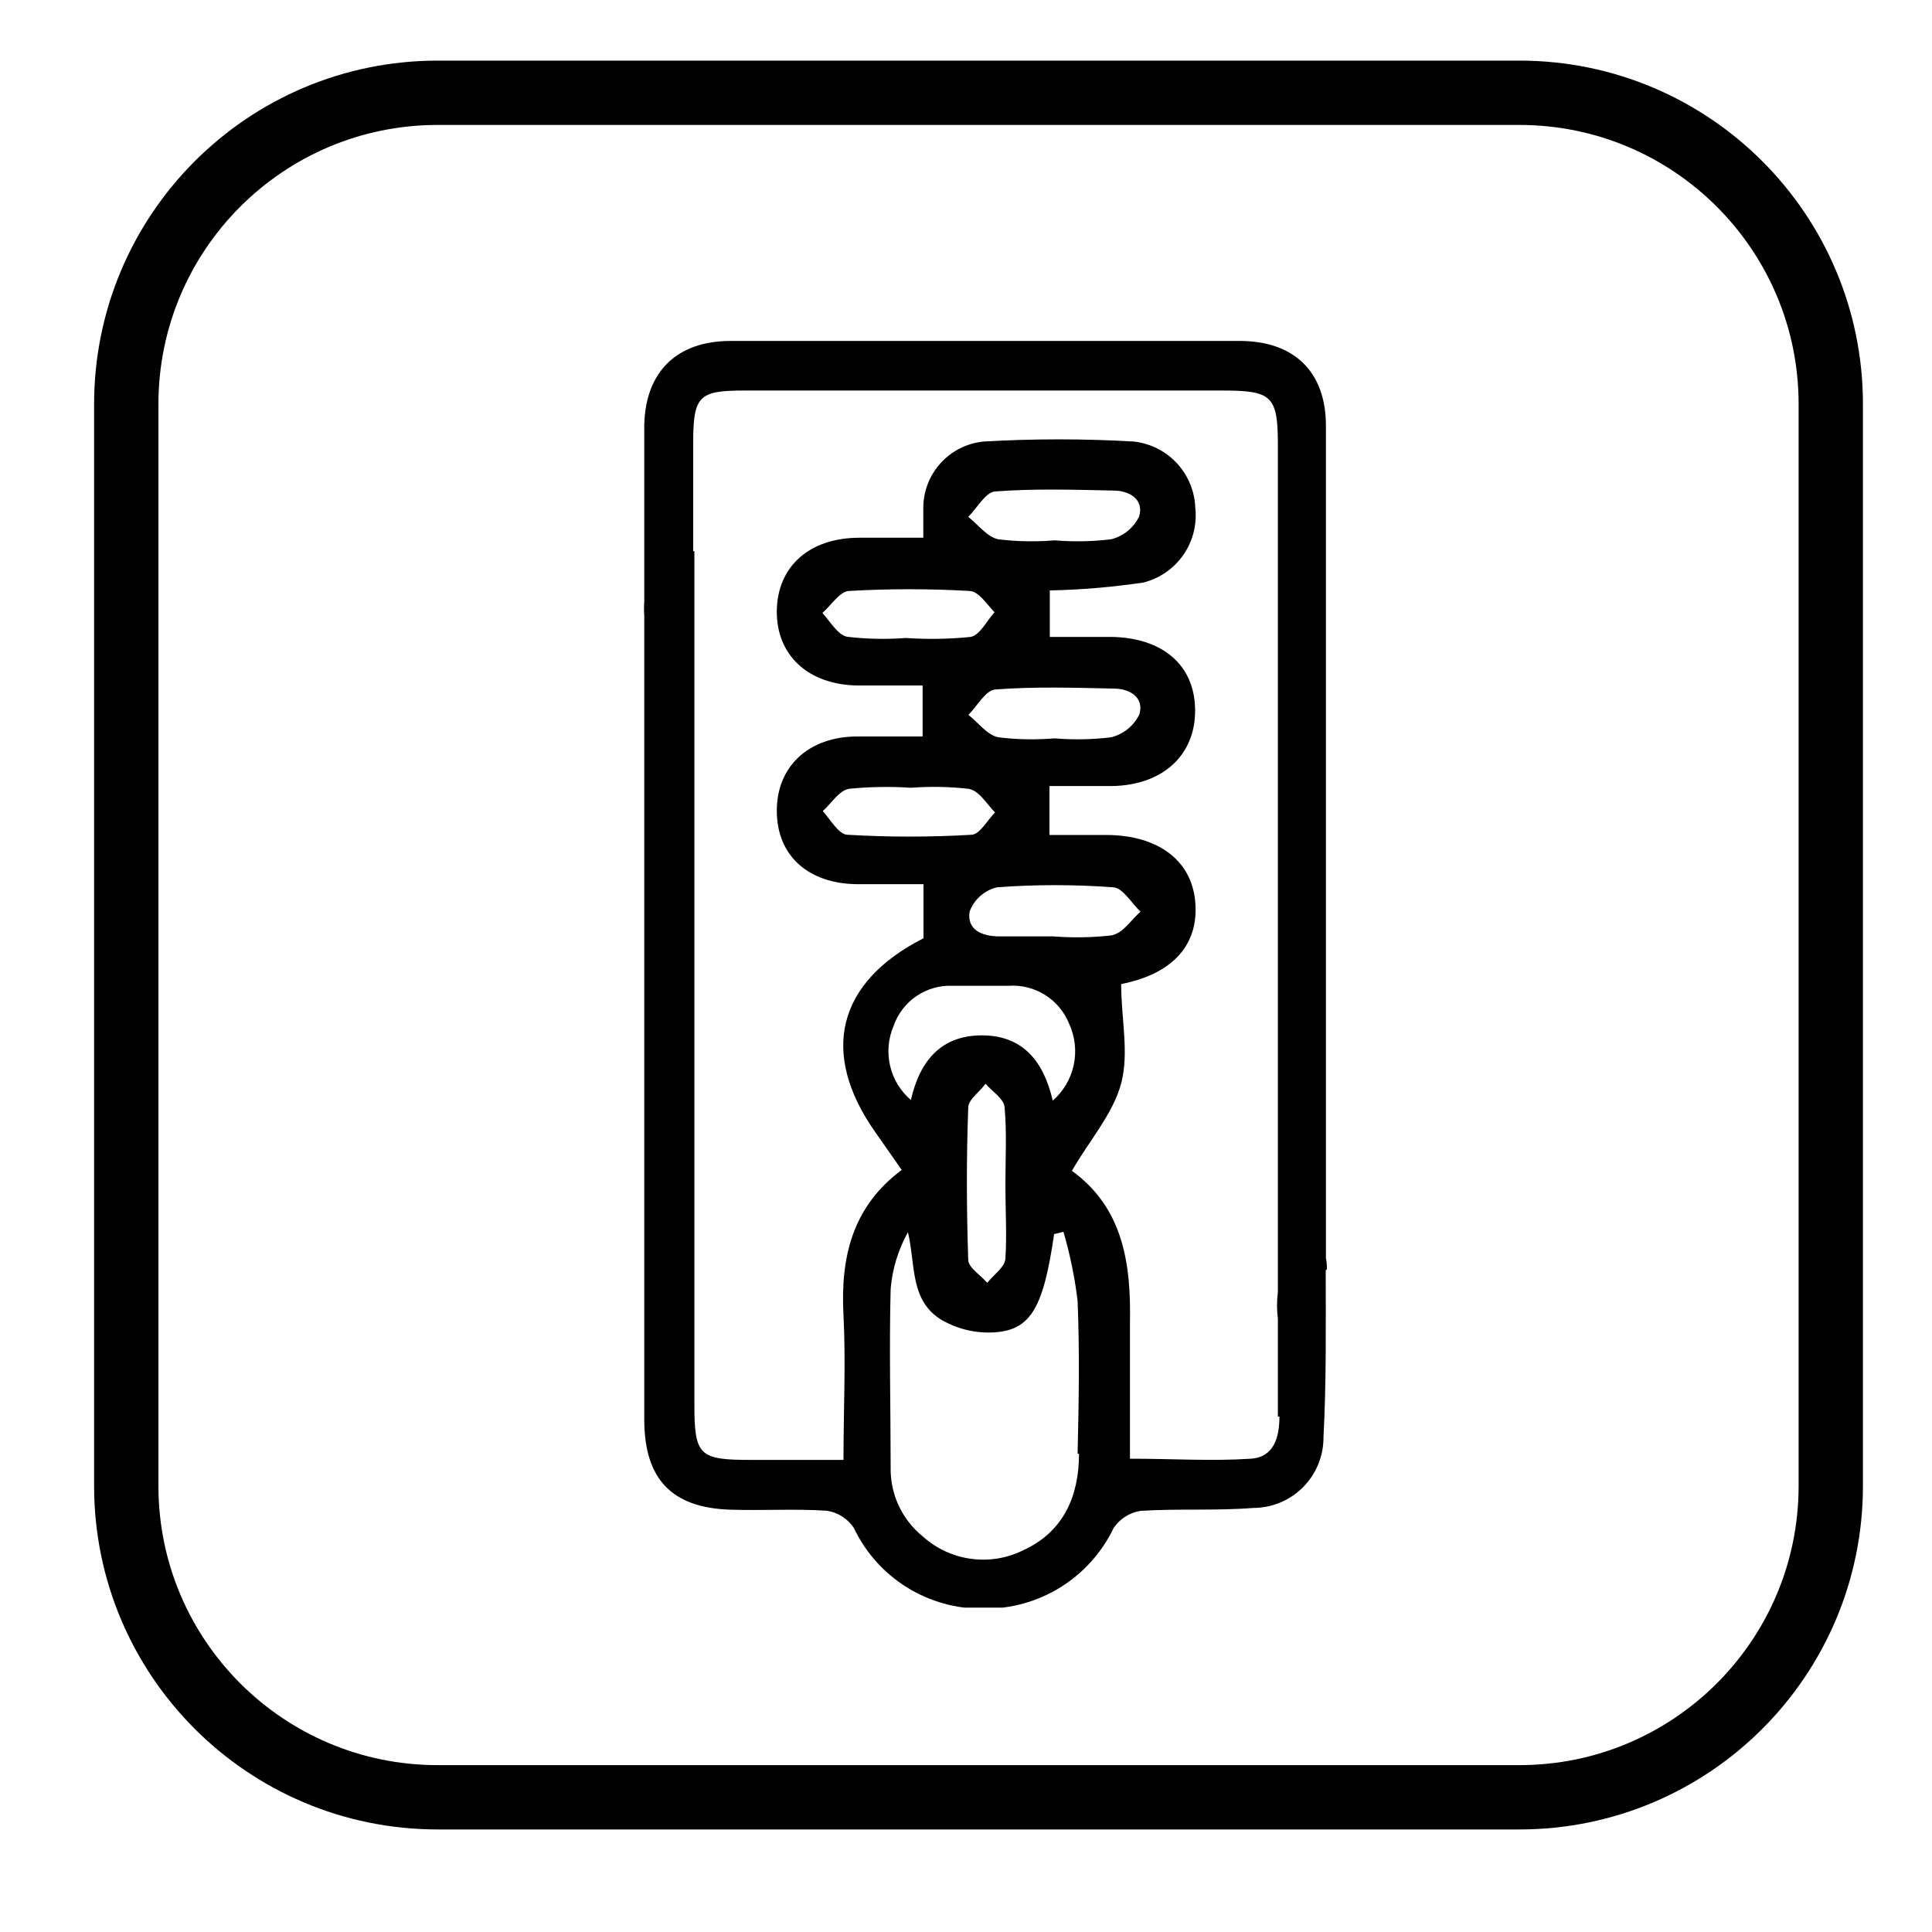 <svg width="51" height="51" viewBox="0 0 51 51" fill="none" xmlns="http://www.w3.org/2000/svg">
<path d="M40.108 47.444H11.554C7.013 47.444 3.333 43.764 3.333 39.224V10.67C3.333 6.129 7.013 2.449 11.554 2.449H40.108C44.648 2.449 48.328 6.129 48.328 10.67V39.224C48.328 43.764 44.648 47.444 40.108 47.444Z" stroke="black" stroke-width="1.698" stroke-miterlimit="10"/>
<g clip-path="url(#clip0_62_2003)">
<path d="M35.028 33.507C35.029 33.406 35.019 33.305 35.001 33.206C35.001 29.708 35.001 21.803 35.001 19.377C35.001 16.663 35.001 13.954 35.001 11.24C35.001 9.798 34.148 9 32.72 9H19.288C17.878 9 17.048 9.798 17.007 11.199C17.007 12.763 17.007 14.332 17.007 15.896C16.998 16.015 16.998 16.134 17.007 16.252V22.638V37.471C17.007 39.044 17.732 39.806 19.288 39.852C20.131 39.879 20.98 39.824 21.824 39.879C21.968 39.901 22.107 39.952 22.23 40.031C22.354 40.109 22.459 40.213 22.54 40.335C22.847 40.981 23.333 41.525 23.94 41.902C24.547 42.28 25.25 42.475 25.965 42.465C26.68 42.474 27.382 42.279 27.99 41.903C28.598 41.526 29.085 40.984 29.395 40.34C29.475 40.218 29.58 40.115 29.703 40.036C29.825 39.958 29.963 39.906 30.107 39.883C31.096 39.82 32.095 39.884 33.085 39.806C33.33 39.805 33.572 39.756 33.798 39.662C34.024 39.567 34.229 39.429 34.401 39.254C34.574 39.08 34.709 38.873 34.801 38.646C34.893 38.419 34.939 38.176 34.937 37.931C35.014 36.467 34.996 34.999 34.996 33.53M28.483 38.378C28.483 39.491 28.077 40.44 27 40.928C26.573 41.138 26.092 41.214 25.62 41.147C25.149 41.081 24.708 40.874 24.355 40.554C24.084 40.335 23.868 40.056 23.721 39.74C23.575 39.424 23.503 39.078 23.511 38.73C23.511 37.161 23.47 35.592 23.511 34.023C23.555 33.497 23.711 32.987 23.967 32.526C24.173 33.384 24.008 34.351 24.88 34.857C25.243 35.062 25.653 35.172 26.07 35.176C27.183 35.176 27.53 34.615 27.826 32.577L28.072 32.517C28.247 33.114 28.372 33.724 28.446 34.342C28.501 35.683 28.478 37.028 28.446 38.374M29.359 24.69C28.841 24.75 28.318 24.759 27.799 24.718C27.343 24.718 26.855 24.718 26.38 24.718C25.906 24.718 25.518 24.535 25.596 24.061C25.655 23.903 25.752 23.762 25.878 23.651C26.005 23.54 26.157 23.461 26.321 23.422C27.337 23.347 28.357 23.347 29.372 23.422C29.632 23.422 29.865 23.837 30.107 24.066C29.86 24.28 29.651 24.627 29.359 24.686M26.353 19.463C26.061 19.404 25.824 19.076 25.564 18.87C25.796 18.638 26.02 18.218 26.275 18.2C27.311 18.122 28.36 18.154 29.409 18.177C29.819 18.177 30.212 18.41 30.075 18.861C30.002 19.01 29.897 19.142 29.768 19.246C29.639 19.35 29.488 19.424 29.327 19.463C28.833 19.523 28.335 19.532 27.84 19.491C27.345 19.532 26.846 19.523 26.353 19.463ZM26.353 14.236C26.061 14.177 25.824 13.853 25.559 13.643C25.796 13.411 26.015 12.991 26.271 12.973C27.311 12.895 28.355 12.927 29.4 12.95C29.81 12.95 30.207 13.183 30.07 13.634C29.998 13.783 29.894 13.914 29.766 14.018C29.637 14.123 29.487 14.197 29.327 14.236C28.833 14.296 28.335 14.305 27.84 14.264C27.345 14.305 26.846 14.296 26.353 14.236ZM25.605 15.604C25.828 15.604 26.061 15.965 26.253 16.161C26.047 16.389 25.865 16.768 25.623 16.813C25.056 16.871 24.486 16.88 23.917 16.841C23.399 16.88 22.878 16.87 22.362 16.809C22.116 16.759 21.906 16.398 21.71 16.179C21.942 15.979 22.166 15.614 22.407 15.6C23.471 15.539 24.537 15.539 25.6 15.6M25.6 20.832C25.851 20.882 26.056 21.233 26.266 21.447C26.061 21.653 25.865 22.027 25.646 22.036C24.557 22.1 23.465 22.1 22.375 22.036C22.143 22.036 21.919 21.63 21.719 21.411C21.947 21.206 22.152 20.868 22.407 20.823C22.952 20.768 23.499 20.759 24.045 20.795C24.563 20.756 25.084 20.766 25.6 20.827M26.627 26.022C26.965 25.999 27.301 26.084 27.588 26.264C27.875 26.444 28.097 26.711 28.223 27.026C28.379 27.365 28.422 27.747 28.344 28.113C28.266 28.478 28.071 28.809 27.79 29.055C27.548 28.006 26.996 27.336 25.929 27.331C24.861 27.327 24.287 27.979 24.045 29.037C23.77 28.802 23.578 28.486 23.496 28.134C23.414 27.782 23.447 27.413 23.589 27.081C23.7 26.761 23.912 26.485 24.192 26.294C24.472 26.104 24.806 26.008 25.144 26.022C25.641 26.022 26.139 26.022 26.636 26.022M26.54 31.299C26.54 31.947 26.581 32.595 26.54 33.234C26.517 33.457 26.23 33.653 26.061 33.863C25.888 33.662 25.568 33.466 25.559 33.261C25.514 31.92 25.509 30.579 25.559 29.238C25.559 29.023 25.869 28.818 26.015 28.608C26.189 28.809 26.494 29.001 26.517 29.215C26.581 29.904 26.54 30.583 26.54 31.299ZM33.774 37.393C33.774 37.936 33.633 38.465 33.021 38.506C31.986 38.575 30.946 38.506 29.828 38.506C29.828 37.256 29.828 36.089 29.828 34.926C29.86 33.352 29.646 31.883 28.296 30.907C28.752 30.109 29.381 29.407 29.596 28.599C29.81 27.792 29.596 26.898 29.596 25.977C30.964 25.708 31.667 24.928 31.548 23.769C31.439 22.706 30.567 22.054 29.231 22.041C28.72 22.041 28.209 22.041 27.703 22.041V20.75C28.273 20.75 28.811 20.75 29.354 20.75C30.7 20.727 31.562 19.929 31.548 18.734C31.534 17.539 30.677 16.841 29.354 16.813C28.811 16.813 28.269 16.813 27.712 16.813V15.586C28.54 15.569 29.366 15.499 30.184 15.377C30.612 15.269 30.986 15.01 31.238 14.648C31.489 14.286 31.601 13.845 31.553 13.406C31.538 12.967 31.364 12.548 31.065 12.226C30.766 11.905 30.361 11.702 29.924 11.655C28.609 11.579 27.29 11.579 25.974 11.655C25.535 11.695 25.126 11.898 24.83 12.225C24.533 12.552 24.37 12.978 24.373 13.42C24.373 13.657 24.373 13.899 24.373 14.195H22.686C21.363 14.195 20.519 14.957 20.506 16.125C20.492 17.292 21.331 18.077 22.636 18.095C23.201 18.095 23.767 18.095 24.355 18.095V19.441H22.636C21.34 19.441 20.496 20.239 20.506 21.42C20.515 22.601 21.345 23.322 22.608 23.34C23.192 23.34 23.776 23.34 24.378 23.34V24.768C22.097 25.927 21.641 27.792 23.092 29.867L23.803 30.884C22.494 31.856 22.184 33.197 22.266 34.725C22.33 35.961 22.266 37.202 22.266 38.538H19.826C18.457 38.538 18.33 38.429 18.33 37.065C18.33 32.245 18.33 27.426 18.33 22.606V14.551H18.298V11.737C18.298 10.446 18.43 10.309 19.666 10.309H32.282C33.582 10.309 33.733 10.46 33.733 11.751C33.733 16.95 33.733 28.891 33.733 34.1C33.703 34.339 33.703 34.581 33.733 34.821V37.398" fill="black"/>
</g>
<defs>
<clipPath id="clip0_62_2003">
<rect width="18.035" height="33.438" fill="white" transform="translate(17 9)"/>
</clipPath>
</defs>
</svg>
